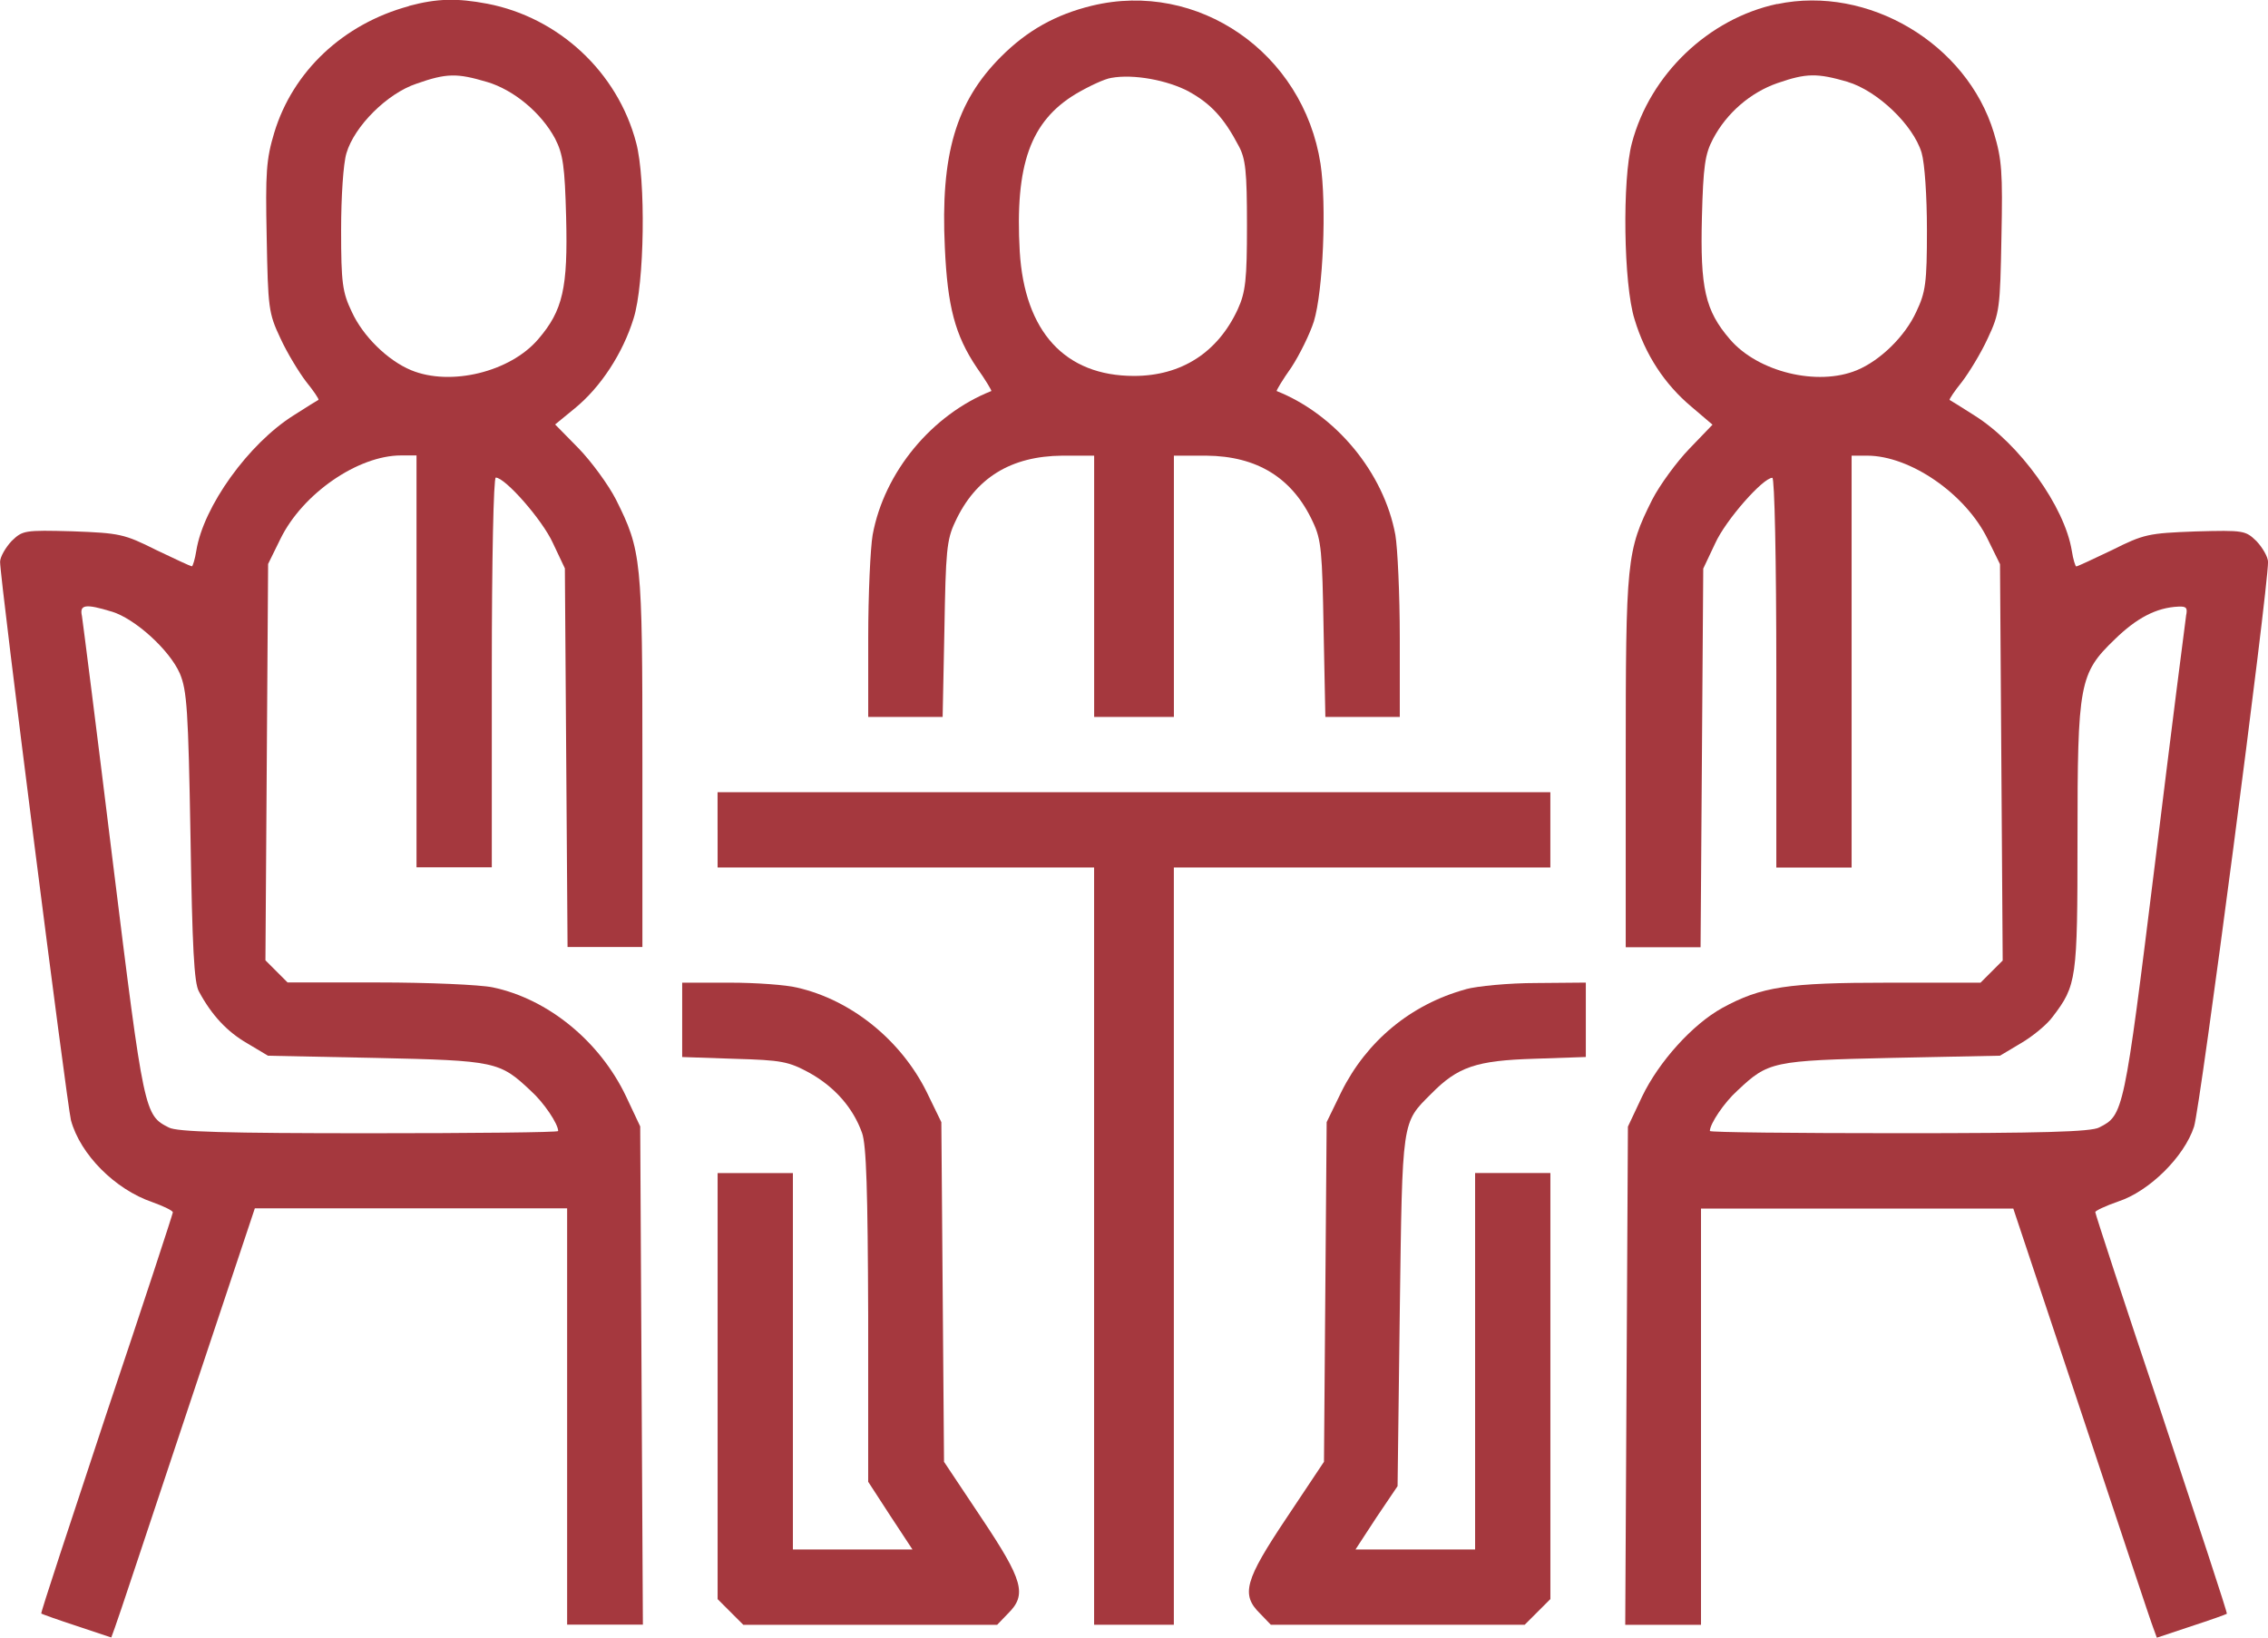<?xml version="1.0" encoding="UTF-8"?>
<svg id="Livello_2" data-name="Livello 2" xmlns="http://www.w3.org/2000/svg" viewBox="0 0 524.2 378.6">
  <defs>
    <style>
      .cls-1 {
        fill: #a5383e;
      }
    </style>
  </defs>
  <g id="Livello_1-2" data-name="Livello 1">
    <g>
      <path class="cls-1" d="m94.5,1.42c-15.15,4.1-26.82,15.05-31.12,29.28-1.84,6.14-2.05,9.11-1.74,24.16.31,16.28.41,17.51,3.17,23.34,1.54,3.38,4.3,7.88,5.94,10.03,1.74,2.15,2.97,3.99,2.87,4.2-.2.1-2.87,1.74-5.73,3.58-10.44,6.55-20.89,21.09-22.52,31.33-.31,1.95-.82,3.58-1.02,3.58-.31,0-3.99-1.74-8.29-3.79-7.37-3.69-8.4-3.89-19.25-4.3-11.26-.31-11.57-.2-14.13,2.25-1.43,1.54-2.66,3.69-2.66,4.81,0,4.1,15.46,125.42,16.38,129.1,2.15,7.88,10.14,15.97,18.84,18.94,2.56.92,4.71,1.95,4.71,2.35,0,.31-6.86,21.3-15.36,46.58-8.4,25.39-15.25,46.07-15.05,46.17.1.1,3.79,1.43,8.19,2.87l7.99,2.66.82-2.25c.51-1.23,7.88-23.55,16.59-49.66l15.77-47.3h72.18v96.24h17.51l-.31-57.64-.31-57.54-3.28-6.96c-6.04-12.7-18.02-22.52-30.82-25.19-2.97-.61-14.85-1.13-26.41-1.13h-20.99l-2.56-2.56-2.56-2.56.31-45.76.31-45.87,2.87-5.84c5.12-10.44,17.92-19.25,27.85-19.25h3.58v95.22h17.4v-45.05c0-26.31.41-45.05.92-45.05,2.15,0,10.75,9.73,13.21,15.15l2.76,5.84.31,43.72.31,43.82h17.3v-42.8c0-46.89-.2-48.84-6.14-60.71-1.74-3.38-5.63-8.7-8.6-11.77l-5.43-5.53,4.5-3.69c6.04-4.91,11.16-12.8,13.62-20.78,2.56-7.99,2.87-32.25.61-40.65-4.3-16.38-17.92-28.97-34.4-32.15-7.06-1.33-11.57-1.23-18.12.51Zm18.02,17.51c6.25,1.84,12.59,7.17,15.77,13.1,1.84,3.58,2.25,6.35,2.56,18.22.41,16.28-.72,21.5-6.45,28.16-6.45,7.58-20.27,10.95-29.38,7.17-5.43-2.25-11.16-7.88-13.72-13.51-2.15-4.5-2.46-6.65-2.46-18.84,0-7.78.51-15.46,1.23-17.81,1.84-6.25,9.42-13.82,16.18-16.07,6.96-2.46,9.42-2.46,16.28-.41ZM25.8,141.38c5.43,1.64,13.41,8.91,15.77,14.33,1.64,3.89,1.95,8.5,2.46,37.68.41,25.49.82,33.89,1.95,35.83,2.97,5.53,6.55,9.32,11.16,11.98l4.81,2.87,25.08.51c27.54.61,28.46.82,35.63,7.58,3.07,2.76,6.35,7.68,6.35,9.32,0,.31-19.66.51-43.72.51-32.76,0-44.43-.31-46.28-1.33-5.63-2.87-5.73-3.17-12.9-61.12-3.69-30.1-6.96-55.8-7.17-57.13-.61-2.66.82-2.87,6.86-1.02Z"/>
      <path class="cls-1" d="m252.37,1.32c-8.4,2.05-14.95,5.73-20.99,11.77-10.44,10.44-14.03,22.63-13,44.13.61,13.62,2.35,20.27,7.37,27.75,2.05,2.87,3.48,5.32,3.38,5.43-13.72,5.43-24.78,18.74-27.44,33.27-.51,2.97-1.02,13.72-1.02,23.75v18.33h17.2l.41-20.27c.31-17.92.51-20.68,2.46-24.78,4.71-10.24,12.9-15.25,24.78-15.36h7.37v60.41h18.43v-60.41h7.47c11.77.1,19.96,5.12,24.67,15.36,1.95,4.1,2.15,6.86,2.46,24.78l.41,20.27h17.2v-18.33c0-10.03-.51-20.78-1.02-23.75-2.66-14.44-13.82-27.85-27.44-33.27-.1-.1,1.33-2.56,3.38-5.43,1.95-2.97,4.3-7.78,5.22-10.65,2.15-7.06,2.97-26.93,1.54-36.45-3.99-25.7-28.36-42.49-52.83-36.55Zm22.42,19.86c5.02,2.76,8.09,6.04,11.47,12.49,1.64,2.97,1.95,5.94,1.95,18.43s-.31,15.46-2.15,19.45c-4.61,9.93-13,15.36-23.96,15.36-15.97,0-25.29-10.24-26.41-28.77-1.13-20.07,2.46-30.1,13-36.45,2.97-1.74,6.65-3.48,8.19-3.69,5.12-.92,12.9.51,17.92,3.17Z"/>
      <path class="cls-1" d="m410.76.91c-15.87,3.38-29.38,16.28-33.58,32.15-2.25,8.4-1.95,32.66.61,40.75,2.46,8.19,6.96,15.05,13.21,20.27l4.81,4.1-5.32,5.53c-2.97,3.07-6.86,8.4-8.6,11.77-5.94,11.88-6.14,13.82-6.14,60.71v42.8h17.3l.31-43.82.31-43.72,2.76-5.84c2.46-5.43,11.06-15.15,13.21-15.15.51,0,.92,18.74.92,45.05v45.05h17.4v-95.22h3.58c9.93,0,22.73,8.8,27.85,19.25l2.87,5.84.31,45.87.31,45.76-2.56,2.56-2.56,2.56h-21.3c-23.34,0-29.38.92-38.39,5.84-6.86,3.79-14.64,12.39-18.53,20.48l-3.28,6.96-.31,57.54-.31,57.64h17.51v-96.24h72.18l15.77,47.3c8.7,26.11,16.07,48.43,16.59,49.66l.82,2.25,7.99-2.66c4.4-1.43,8.09-2.76,8.19-2.87.2-.1-6.65-20.78-15.05-46.17-8.5-25.29-15.36-46.28-15.36-46.69,0-.31,2.35-1.43,5.32-2.46,7.17-2.35,15.25-10.34,17.51-17.3,1.43-4.3,17.1-124.09,17.1-130.54,0-1.13-1.23-3.28-2.66-4.81-2.56-2.46-2.87-2.56-14.13-2.25-10.85.41-11.88.61-19.25,4.3-4.3,2.05-7.99,3.79-8.29,3.79-.2,0-.72-1.64-1.02-3.58-1.64-10.24-12.08-24.78-22.52-31.33-2.87-1.84-5.53-3.48-5.73-3.58-.1-.2,1.13-2.05,2.87-4.2,1.64-2.15,4.4-6.65,5.94-10.03,2.76-5.84,2.87-7.06,3.17-23.34.31-15.15.1-18.02-1.74-24.16-6.25-20.68-29.08-34.2-50.06-29.79Zm16.28,18.02c6.86,2.05,15.15,9.93,17.1,16.38.72,2.46,1.23,10.03,1.23,17.92,0,12.18-.31,14.33-2.46,18.84-2.56,5.63-8.29,11.26-13.72,13.51-9.11,3.79-22.93.41-29.38-7.17-5.73-6.65-6.86-11.88-6.45-28.16.31-11.88.72-14.64,2.56-18.12,3.17-6.04,8.7-10.75,14.85-12.9,6.76-2.35,9.21-2.35,16.28-.31Zm78.22,123.47c-.2,1.33-3.48,27.03-7.17,57.13-7.17,57.95-7.27,58.26-12.9,61.12-1.84,1.02-13.51,1.33-46.17,1.33-24.16,0-43.82-.2-43.82-.51,0-1.64,3.28-6.55,6.35-9.32,7.17-6.76,8.09-6.96,35.63-7.58l25.08-.51,4.81-2.87c2.66-1.54,6.04-4.3,7.37-6.14,5.53-7.27,5.73-8.6,5.73-40.95,0-36.14.41-38.39,8.6-46.28,5.02-4.91,9.62-7.37,14.74-7.58,1.84-.1,2.15.31,1.74,2.15Z"/>
      <path class="cls-1" d="m165.86,191.85v8.7h87.02v175.07h18.43v-175.07h87.02v-17.4h-192.48v8.7Z"/>
      <path class="cls-1" d="m157.67,235.77v8.6l12.08.41c10.95.31,12.49.61,17.4,3.28,5.84,3.28,10.03,8.09,12.08,13.82,1.02,2.76,1.33,13.51,1.43,42.18v38.5l5.12,7.88,5.12,7.78h-27.64v-87.02h-17.4v98.49l2.97,2.97,2.97,2.97h58.67l2.46-2.56c4.5-4.4,3.58-7.68-6.14-22.22l-8.6-12.9-.31-39.31-.31-39.21-3.38-6.96c-5.94-11.98-17.4-21.3-30-24.16-2.46-.61-9.42-1.13-15.46-1.13h-11.06v8.6Z"/>
      <path class="cls-1" d="m338.78,228.71c-12.7,3.48-22.93,11.98-28.77,23.75l-3.38,6.96-.31,39.21-.31,39.31-8.6,12.9c-9.73,14.54-10.65,17.81-6.14,22.22l2.46,2.56h58.67l2.97-2.97,2.97-2.97v-98.49h-17.4v87.02h-27.64l4.81-7.37,4.91-7.27.51-40.54c.61-44.64.41-43.31,7.27-50.17,6.14-6.25,10.44-7.68,23.75-8.09l11.98-.41v-17.2l-11.47.1c-6.35,0-13.72.72-16.28,1.43Z"/>
    </g>
  </g>
</svg>